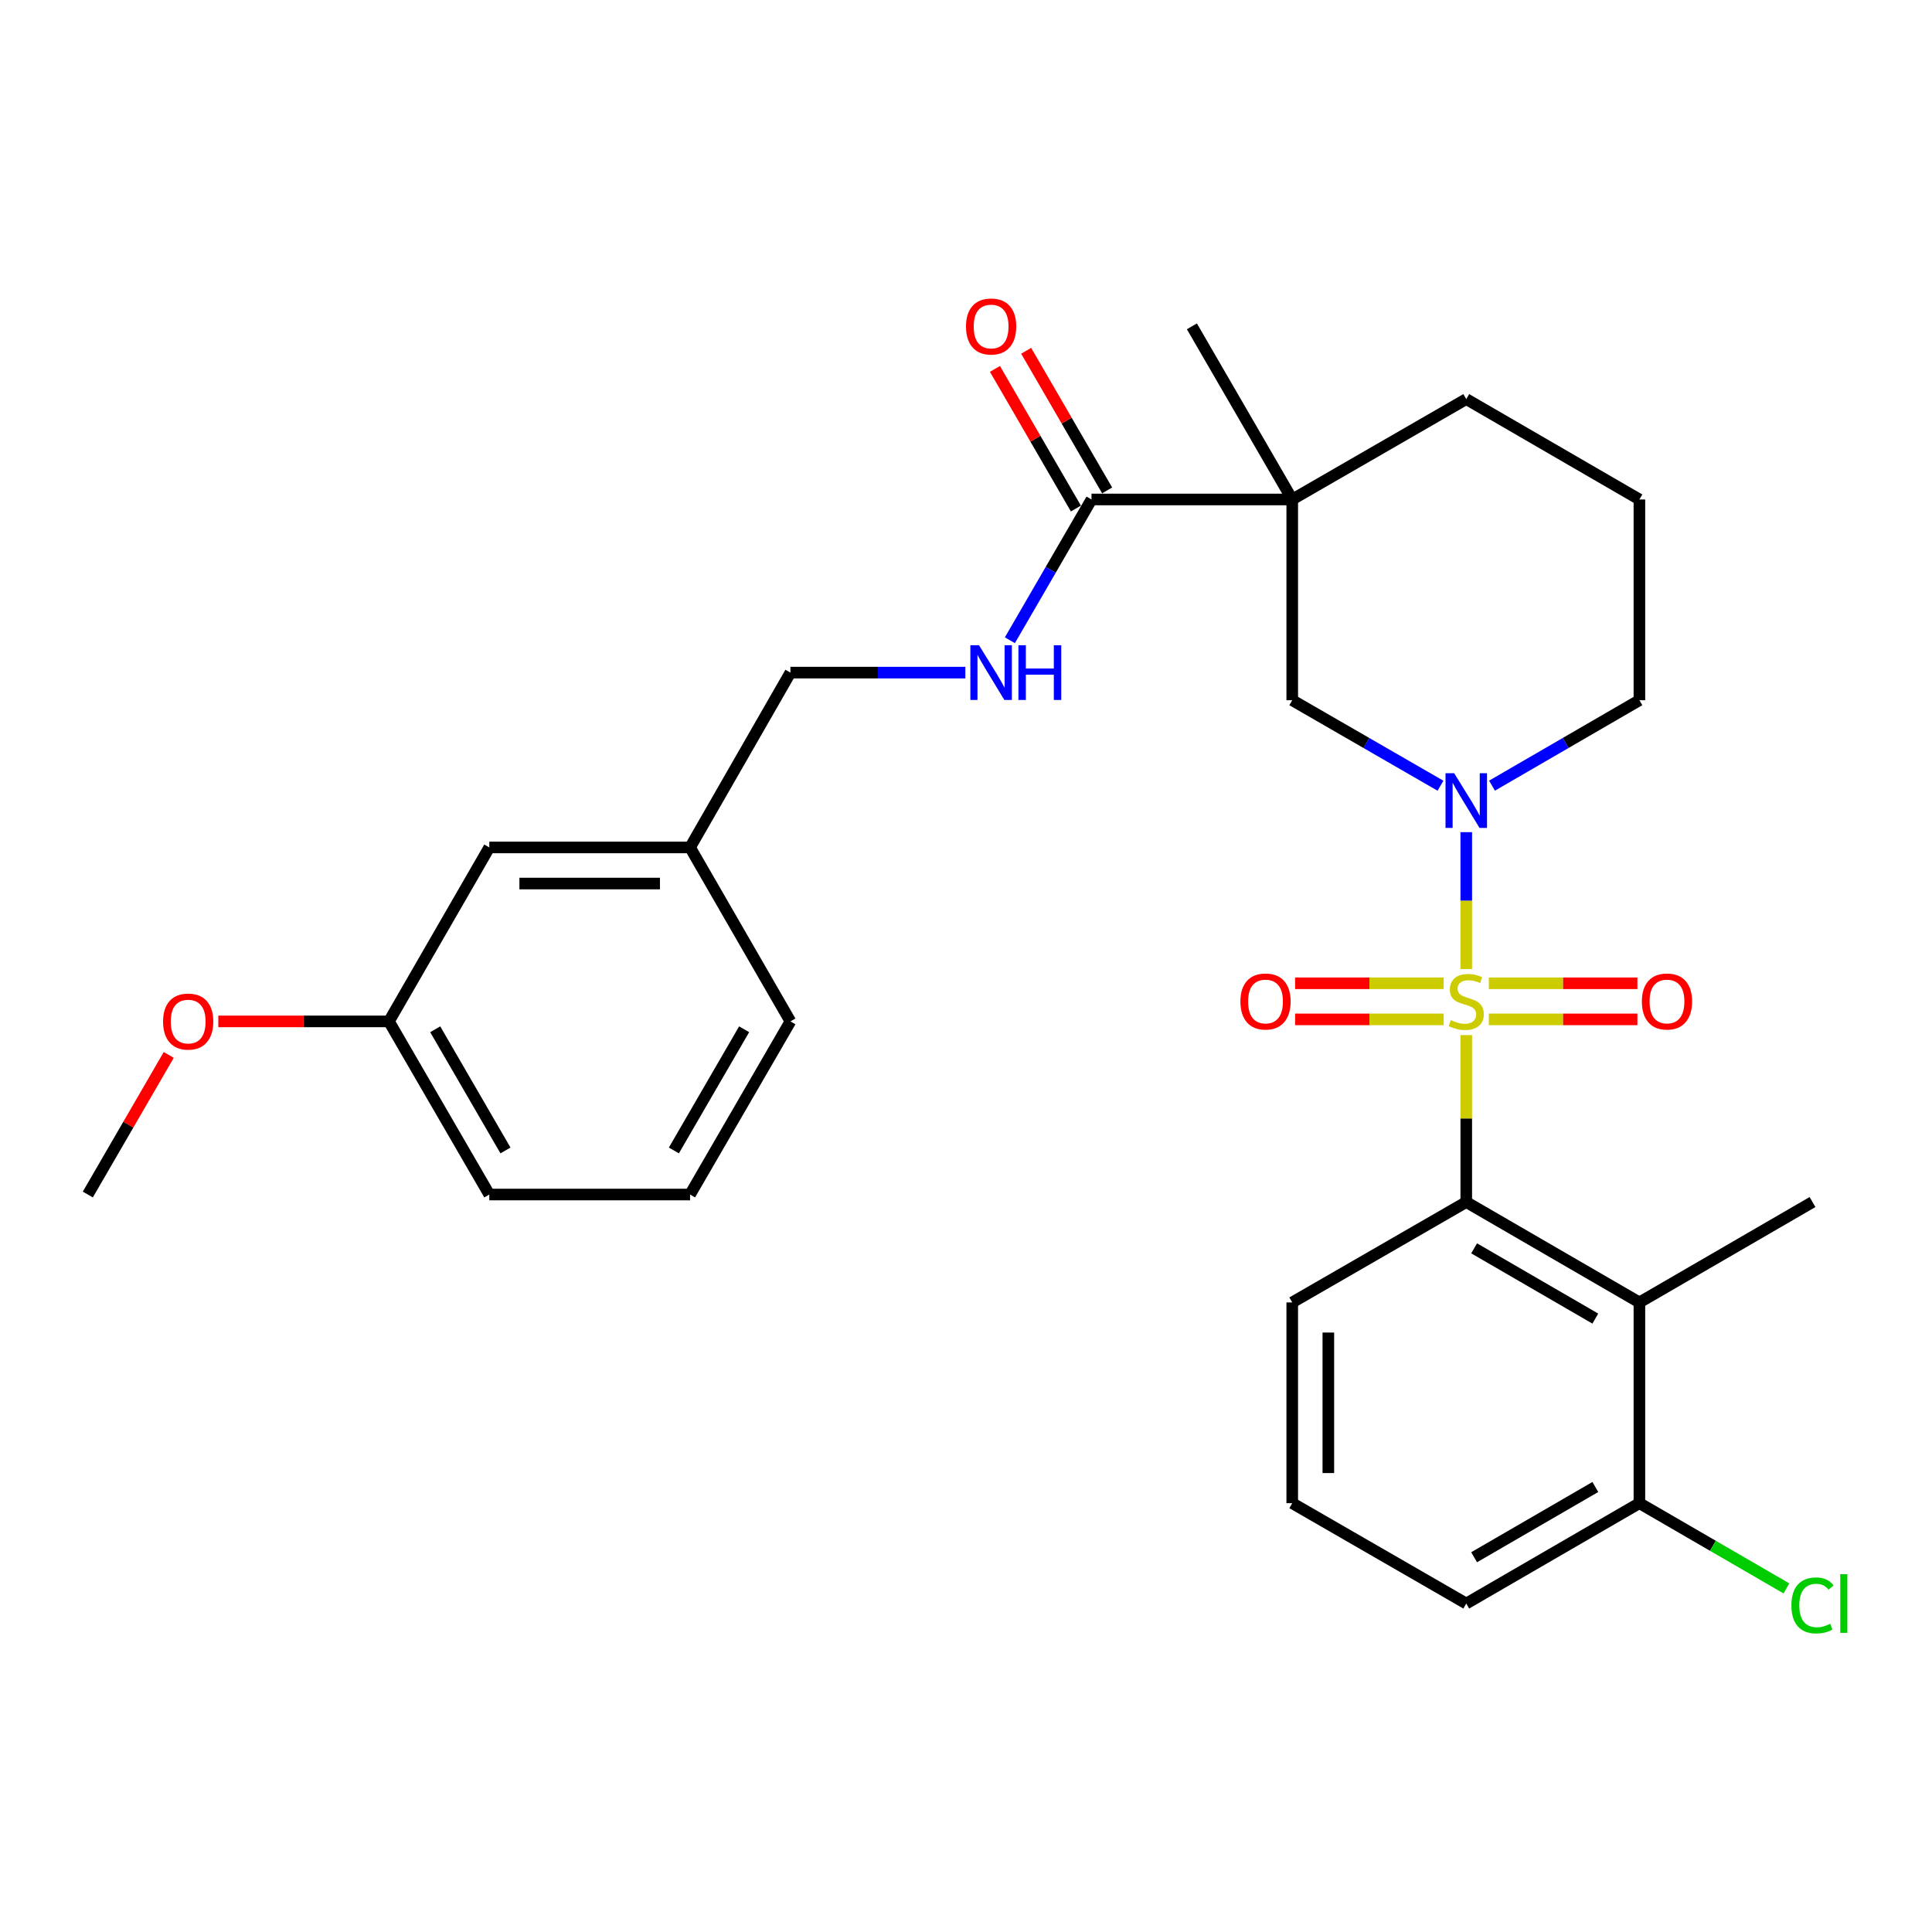 <?xml version='1.0' encoding='iso-8859-1'?>
<svg version='1.1' baseProfile='full'
              xmlns='http://www.w3.org/2000/svg'
                      xmlns:rdkit='http://www.rdkit.org/xml'
                      xmlns:xlink='http://www.w3.org/1999/xlink'
                  xml:space='preserve'
width='1000px' height='1000px' viewBox='0 0 1000 1000'>
<!-- END OF HEADER -->
<rect style='opacity:1.0;fill:#FFFFFF;stroke:none' width='1000' height='1000' x='0' y='0'> </rect>
<path class='bond-0' d='M 758.935,501.569 L 758.935,466.147' style='fill:none;fill-rule:evenodd;stroke:#CCCC00;stroke-width:6px;stroke-linecap:butt;stroke-linejoin:miter;stroke-opacity:1' />
<path class='bond-0' d='M 758.935,466.147 L 758.935,430.724' style='fill:none;fill-rule:evenodd;stroke:#0000FF;stroke-width:6px;stroke-linecap:butt;stroke-linejoin:miter;stroke-opacity:1' />
<path class='bond-1' d='M 758.935,535.764 L 758.935,578.972' style='fill:none;fill-rule:evenodd;stroke:#CCCC00;stroke-width:6px;stroke-linecap:butt;stroke-linejoin:miter;stroke-opacity:1' />
<path class='bond-1' d='M 758.935,578.972 L 758.935,622.179' style='fill:none;fill-rule:evenodd;stroke:#000000;stroke-width:6px;stroke-linecap:butt;stroke-linejoin:miter;stroke-opacity:1' />
<path class='bond-6' d='M 747.257,508.944 L 708.797,508.944' style='fill:none;fill-rule:evenodd;stroke:#CCCC00;stroke-width:6px;stroke-linecap:butt;stroke-linejoin:miter;stroke-opacity:1' />
<path class='bond-6' d='M 708.797,508.944 L 670.338,508.944' style='fill:none;fill-rule:evenodd;stroke:#FF0000;stroke-width:6px;stroke-linecap:butt;stroke-linejoin:miter;stroke-opacity:1' />
<path class='bond-6' d='M 747.257,527.63 L 708.797,527.63' style='fill:none;fill-rule:evenodd;stroke:#CCCC00;stroke-width:6px;stroke-linecap:butt;stroke-linejoin:miter;stroke-opacity:1' />
<path class='bond-6' d='M 708.797,527.63 L 670.338,527.63' style='fill:none;fill-rule:evenodd;stroke:#FF0000;stroke-width:6px;stroke-linecap:butt;stroke-linejoin:miter;stroke-opacity:1' />
<path class='bond-7' d='M 770.612,527.63 L 809.067,527.63' style='fill:none;fill-rule:evenodd;stroke:#CCCC00;stroke-width:6px;stroke-linecap:butt;stroke-linejoin:miter;stroke-opacity:1' />
<path class='bond-7' d='M 809.067,527.63 L 847.521,527.63' style='fill:none;fill-rule:evenodd;stroke:#FF0000;stroke-width:6px;stroke-linecap:butt;stroke-linejoin:miter;stroke-opacity:1' />
<path class='bond-7' d='M 770.612,508.944 L 809.067,508.944' style='fill:none;fill-rule:evenodd;stroke:#CCCC00;stroke-width:6px;stroke-linecap:butt;stroke-linejoin:miter;stroke-opacity:1' />
<path class='bond-7' d='M 809.067,508.944 L 847.521,508.944' style='fill:none;fill-rule:evenodd;stroke:#FF0000;stroke-width:6px;stroke-linecap:butt;stroke-linejoin:miter;stroke-opacity:1' />
<path class='bond-5' d='M 745.595,406.69 L 707.227,384.559' style='fill:none;fill-rule:evenodd;stroke:#0000FF;stroke-width:6px;stroke-linecap:butt;stroke-linejoin:miter;stroke-opacity:1' />
<path class='bond-5' d='M 707.227,384.559 L 668.859,362.428' style='fill:none;fill-rule:evenodd;stroke:#000000;stroke-width:6px;stroke-linecap:butt;stroke-linejoin:miter;stroke-opacity:1' />
<path class='bond-11' d='M 772.264,406.656 L 810.409,384.542' style='fill:none;fill-rule:evenodd;stroke:#0000FF;stroke-width:6px;stroke-linecap:butt;stroke-linejoin:miter;stroke-opacity:1' />
<path class='bond-11' d='M 810.409,384.542 L 848.553,362.428' style='fill:none;fill-rule:evenodd;stroke:#000000;stroke-width:6px;stroke-linecap:butt;stroke-linejoin:miter;stroke-opacity:1' />
<path class='bond-3' d='M 758.935,622.179 L 848.553,674.136' style='fill:none;fill-rule:evenodd;stroke:#000000;stroke-width:6px;stroke-linecap:butt;stroke-linejoin:miter;stroke-opacity:1' />
<path class='bond-3' d='M 763.005,646.138 L 825.738,682.508' style='fill:none;fill-rule:evenodd;stroke:#000000;stroke-width:6px;stroke-linecap:butt;stroke-linejoin:miter;stroke-opacity:1' />
<path class='bond-17' d='M 758.935,622.179 L 668.859,674.136' style='fill:none;fill-rule:evenodd;stroke:#000000;stroke-width:6px;stroke-linecap:butt;stroke-linejoin:miter;stroke-opacity:1' />
<path class='bond-2' d='M 668.859,258.525 L 668.859,362.428' style='fill:none;fill-rule:evenodd;stroke:#000000;stroke-width:6px;stroke-linecap:butt;stroke-linejoin:miter;stroke-opacity:1' />
<path class='bond-4' d='M 668.859,258.525 L 564.967,258.525' style='fill:none;fill-rule:evenodd;stroke:#000000;stroke-width:6px;stroke-linecap:butt;stroke-linejoin:miter;stroke-opacity:1' />
<path class='bond-15' d='M 668.859,258.525 L 616.924,168.907' style='fill:none;fill-rule:evenodd;stroke:#000000;stroke-width:6px;stroke-linecap:butt;stroke-linejoin:miter;stroke-opacity:1' />
<path class='bond-30' d='M 668.859,258.525 L 758.935,206.569' style='fill:none;fill-rule:evenodd;stroke:#000000;stroke-width:6px;stroke-linecap:butt;stroke-linejoin:miter;stroke-opacity:1' />
<path class='bond-9' d='M 848.553,674.136 L 848.553,778.038' style='fill:none;fill-rule:evenodd;stroke:#000000;stroke-width:6px;stroke-linecap:butt;stroke-linejoin:miter;stroke-opacity:1' />
<path class='bond-20' d='M 848.553,674.136 L 938.151,622.179' style='fill:none;fill-rule:evenodd;stroke:#000000;stroke-width:6px;stroke-linecap:butt;stroke-linejoin:miter;stroke-opacity:1' />
<path class='bond-8' d='M 564.967,258.525 L 543.84,294.96' style='fill:none;fill-rule:evenodd;stroke:#000000;stroke-width:6px;stroke-linecap:butt;stroke-linejoin:miter;stroke-opacity:1' />
<path class='bond-8' d='M 543.84,294.96 L 522.713,331.394' style='fill:none;fill-rule:evenodd;stroke:#0000FF;stroke-width:6px;stroke-linecap:butt;stroke-linejoin:miter;stroke-opacity:1' />
<path class='bond-10' d='M 573.05,253.839 L 552.096,217.704' style='fill:none;fill-rule:evenodd;stroke:#000000;stroke-width:6px;stroke-linecap:butt;stroke-linejoin:miter;stroke-opacity:1' />
<path class='bond-10' d='M 552.096,217.704 L 531.143,181.57' style='fill:none;fill-rule:evenodd;stroke:#FF0000;stroke-width:6px;stroke-linecap:butt;stroke-linejoin:miter;stroke-opacity:1' />
<path class='bond-10' d='M 556.885,263.212 L 535.932,227.078' style='fill:none;fill-rule:evenodd;stroke:#000000;stroke-width:6px;stroke-linecap:butt;stroke-linejoin:miter;stroke-opacity:1' />
<path class='bond-10' d='M 535.932,227.078 L 514.979,190.944' style='fill:none;fill-rule:evenodd;stroke:#FF0000;stroke-width:6px;stroke-linecap:butt;stroke-linejoin:miter;stroke-opacity:1' />
<path class='bond-12' d='M 499.663,348.144 L 454.391,348.144' style='fill:none;fill-rule:evenodd;stroke:#0000FF;stroke-width:6px;stroke-linecap:butt;stroke-linejoin:miter;stroke-opacity:1' />
<path class='bond-12' d='M 454.391,348.144 L 409.119,348.144' style='fill:none;fill-rule:evenodd;stroke:#000000;stroke-width:6px;stroke-linecap:butt;stroke-linejoin:miter;stroke-opacity:1' />
<path class='bond-14' d='M 848.553,778.038 L 886.597,800.095' style='fill:none;fill-rule:evenodd;stroke:#000000;stroke-width:6px;stroke-linecap:butt;stroke-linejoin:miter;stroke-opacity:1' />
<path class='bond-14' d='M 886.597,800.095 L 924.642,822.152' style='fill:none;fill-rule:evenodd;stroke:#00CC00;stroke-width:6px;stroke-linecap:butt;stroke-linejoin:miter;stroke-opacity:1' />
<path class='bond-29' d='M 848.553,778.038 L 758.935,829.984' style='fill:none;fill-rule:evenodd;stroke:#000000;stroke-width:6px;stroke-linecap:butt;stroke-linejoin:miter;stroke-opacity:1' />
<path class='bond-29' d='M 825.74,769.664 L 763.007,806.026' style='fill:none;fill-rule:evenodd;stroke:#000000;stroke-width:6px;stroke-linecap:butt;stroke-linejoin:miter;stroke-opacity:1' />
<path class='bond-22' d='M 848.553,362.428 L 848.553,258.525' style='fill:none;fill-rule:evenodd;stroke:#000000;stroke-width:6px;stroke-linecap:butt;stroke-linejoin:miter;stroke-opacity:1' />
<path class='bond-18' d='M 409.119,348.144 L 357.173,438.634' style='fill:none;fill-rule:evenodd;stroke:#000000;stroke-width:6px;stroke-linecap:butt;stroke-linejoin:miter;stroke-opacity:1' />
<path class='bond-13' d='M 758.935,206.569 L 848.553,258.525' style='fill:none;fill-rule:evenodd;stroke:#000000;stroke-width:6px;stroke-linecap:butt;stroke-linejoin:miter;stroke-opacity:1' />
<path class='bond-16' d='M 253.26,438.634 L 357.173,438.634' style='fill:none;fill-rule:evenodd;stroke:#000000;stroke-width:6px;stroke-linecap:butt;stroke-linejoin:miter;stroke-opacity:1' />
<path class='bond-16' d='M 268.847,457.32 L 341.586,457.32' style='fill:none;fill-rule:evenodd;stroke:#000000;stroke-width:6px;stroke-linecap:butt;stroke-linejoin:miter;stroke-opacity:1' />
<path class='bond-19' d='M 253.26,438.634 L 201.314,528.678' style='fill:none;fill-rule:evenodd;stroke:#000000;stroke-width:6px;stroke-linecap:butt;stroke-linejoin:miter;stroke-opacity:1' />
<path class='bond-23' d='M 668.859,674.136 L 668.859,778.038' style='fill:none;fill-rule:evenodd;stroke:#000000;stroke-width:6px;stroke-linecap:butt;stroke-linejoin:miter;stroke-opacity:1' />
<path class='bond-23' d='M 687.545,689.721 L 687.545,762.453' style='fill:none;fill-rule:evenodd;stroke:#000000;stroke-width:6px;stroke-linecap:butt;stroke-linejoin:miter;stroke-opacity:1' />
<path class='bond-26' d='M 357.173,438.634 L 409.119,528.678' style='fill:none;fill-rule:evenodd;stroke:#000000;stroke-width:6px;stroke-linecap:butt;stroke-linejoin:miter;stroke-opacity:1' />
<path class='bond-21' d='M 201.314,528.678 L 157.156,528.678' style='fill:none;fill-rule:evenodd;stroke:#000000;stroke-width:6px;stroke-linecap:butt;stroke-linejoin:miter;stroke-opacity:1' />
<path class='bond-21' d='M 157.156,528.678 L 112.998,528.678' style='fill:none;fill-rule:evenodd;stroke:#FF0000;stroke-width:6px;stroke-linecap:butt;stroke-linejoin:miter;stroke-opacity:1' />
<path class='bond-31' d='M 201.314,528.678 L 253.26,618.286' style='fill:none;fill-rule:evenodd;stroke:#000000;stroke-width:6px;stroke-linecap:butt;stroke-linejoin:miter;stroke-opacity:1' />
<path class='bond-31' d='M 225.271,532.748 L 261.633,595.474' style='fill:none;fill-rule:evenodd;stroke:#000000;stroke-width:6px;stroke-linecap:butt;stroke-linejoin:miter;stroke-opacity:1' />
<path class='bond-28' d='M 87.343,546.028 L 66.399,582.157' style='fill:none;fill-rule:evenodd;stroke:#FF0000;stroke-width:6px;stroke-linecap:butt;stroke-linejoin:miter;stroke-opacity:1' />
<path class='bond-28' d='M 66.399,582.157 L 45.455,618.286' style='fill:none;fill-rule:evenodd;stroke:#000000;stroke-width:6px;stroke-linecap:butt;stroke-linejoin:miter;stroke-opacity:1' />
<path class='bond-25' d='M 668.859,778.038 L 758.935,829.984' style='fill:none;fill-rule:evenodd;stroke:#000000;stroke-width:6px;stroke-linecap:butt;stroke-linejoin:miter;stroke-opacity:1' />
<path class='bond-24' d='M 357.173,618.286 L 409.119,528.678' style='fill:none;fill-rule:evenodd;stroke:#000000;stroke-width:6px;stroke-linecap:butt;stroke-linejoin:miter;stroke-opacity:1' />
<path class='bond-24' d='M 348.799,595.474 L 385.161,532.748' style='fill:none;fill-rule:evenodd;stroke:#000000;stroke-width:6px;stroke-linecap:butt;stroke-linejoin:miter;stroke-opacity:1' />
<path class='bond-27' d='M 357.173,618.286 L 253.26,618.286' style='fill:none;fill-rule:evenodd;stroke:#000000;stroke-width:6px;stroke-linecap:butt;stroke-linejoin:miter;stroke-opacity:1' />
<path  class='atom-0' d='M 750.935 528.007
Q 751.255 528.127, 752.575 528.687
Q 753.895 529.247, 755.335 529.607
Q 756.815 529.927, 758.255 529.927
Q 760.935 529.927, 762.495 528.647
Q 764.055 527.327, 764.055 525.047
Q 764.055 523.487, 763.255 522.527
Q 762.495 521.567, 761.295 521.047
Q 760.095 520.527, 758.095 519.927
Q 755.575 519.167, 754.055 518.447
Q 752.575 517.727, 751.495 516.207
Q 750.455 514.687, 750.455 512.127
Q 750.455 508.567, 752.855 506.367
Q 755.295 504.167, 760.095 504.167
Q 763.375 504.167, 767.095 505.727
L 766.175 508.807
Q 762.775 507.407, 760.215 507.407
Q 757.455 507.407, 755.935 508.567
Q 754.415 509.687, 754.455 511.647
Q 754.455 513.167, 755.215 514.087
Q 756.015 515.007, 757.135 515.527
Q 758.295 516.047, 760.215 516.647
Q 762.775 517.447, 764.295 518.247
Q 765.815 519.047, 766.895 520.687
Q 768.015 522.287, 768.015 525.047
Q 768.015 528.967, 765.375 531.087
Q 762.775 533.167, 758.415 533.167
Q 755.895 533.167, 753.975 532.607
Q 752.095 532.087, 749.855 531.167
L 750.935 528.007
' fill='#CCCC00'/>
<path  class='atom-1' d='M 752.675 400.224
L 761.955 415.224
Q 762.875 416.704, 764.355 419.384
Q 765.835 422.064, 765.915 422.224
L 765.915 400.224
L 769.675 400.224
L 769.675 428.544
L 765.795 428.544
L 755.835 412.144
Q 754.675 410.224, 753.435 408.024
Q 752.235 405.824, 751.875 405.144
L 751.875 428.544
L 748.195 428.544
L 748.195 400.224
L 752.675 400.224
' fill='#0000FF'/>
<path  class='atom-7' d='M 642.032 518.367
Q 642.032 511.567, 645.392 507.767
Q 648.752 503.967, 655.032 503.967
Q 661.312 503.967, 664.672 507.767
Q 668.032 511.567, 668.032 518.367
Q 668.032 525.247, 664.632 529.167
Q 661.232 533.047, 655.032 533.047
Q 648.792 533.047, 645.392 529.167
Q 642.032 525.287, 642.032 518.367
M 655.032 529.847
Q 659.352 529.847, 661.672 526.967
Q 664.032 524.047, 664.032 518.367
Q 664.032 512.807, 661.672 510.007
Q 659.352 507.167, 655.032 507.167
Q 650.712 507.167, 648.352 509.967
Q 646.032 512.767, 646.032 518.367
Q 646.032 524.087, 648.352 526.967
Q 650.712 529.847, 655.032 529.847
' fill='#FF0000'/>
<path  class='atom-8' d='M 849.827 518.367
Q 849.827 511.567, 853.187 507.767
Q 856.547 503.967, 862.827 503.967
Q 869.107 503.967, 872.467 507.767
Q 875.827 511.567, 875.827 518.367
Q 875.827 525.247, 872.427 529.167
Q 869.027 533.047, 862.827 533.047
Q 856.587 533.047, 853.187 529.167
Q 849.827 525.287, 849.827 518.367
M 862.827 529.847
Q 867.147 529.847, 869.467 526.967
Q 871.827 524.047, 871.827 518.367
Q 871.827 512.807, 869.467 510.007
Q 867.147 507.167, 862.827 507.167
Q 858.507 507.167, 856.147 509.967
Q 853.827 512.767, 853.827 518.367
Q 853.827 524.087, 856.147 526.967
Q 858.507 529.847, 862.827 529.847
' fill='#FF0000'/>
<path  class='atom-9' d='M 506.74 333.984
L 516.02 348.984
Q 516.94 350.464, 518.42 353.144
Q 519.9 355.824, 519.98 355.984
L 519.98 333.984
L 523.74 333.984
L 523.74 362.304
L 519.86 362.304
L 509.9 345.904
Q 508.74 343.984, 507.5 341.784
Q 506.3 339.584, 505.94 338.904
L 505.94 362.304
L 502.26 362.304
L 502.26 333.984
L 506.74 333.984
' fill='#0000FF'/>
<path  class='atom-9' d='M 527.14 333.984
L 530.98 333.984
L 530.98 346.024
L 545.46 346.024
L 545.46 333.984
L 549.3 333.984
L 549.3 362.304
L 545.46 362.304
L 545.46 349.224
L 530.98 349.224
L 530.98 362.304
L 527.14 362.304
L 527.14 333.984
' fill='#0000FF'/>
<path  class='atom-11' d='M 500 168.987
Q 500 162.187, 503.36 158.387
Q 506.72 154.587, 513 154.587
Q 519.28 154.587, 522.64 158.387
Q 526 162.187, 526 168.987
Q 526 175.867, 522.6 179.787
Q 519.2 183.667, 513 183.667
Q 506.76 183.667, 503.36 179.787
Q 500 175.907, 500 168.987
M 513 180.467
Q 517.32 180.467, 519.64 177.587
Q 522 174.667, 522 168.987
Q 522 163.427, 519.64 160.627
Q 517.32 157.787, 513 157.787
Q 508.68 157.787, 506.32 160.587
Q 504 163.387, 504 168.987
Q 504 174.707, 506.32 177.587
Q 508.68 180.467, 513 180.467
' fill='#FF0000'/>
<path  class='atom-15' d='M 927.231 830.964
Q 927.231 823.924, 930.511 820.244
Q 933.831 816.524, 940.111 816.524
Q 945.951 816.524, 949.071 820.644
L 946.431 822.804
Q 944.151 819.804, 940.111 819.804
Q 935.831 819.804, 933.551 822.684
Q 931.311 825.524, 931.311 830.964
Q 931.311 836.564, 933.631 839.444
Q 935.991 842.324, 940.551 842.324
Q 943.671 842.324, 947.311 840.444
L 948.431 843.444
Q 946.951 844.404, 944.711 844.964
Q 942.471 845.524, 939.991 845.524
Q 933.831 845.524, 930.511 841.764
Q 927.231 838.004, 927.231 830.964
' fill='#00CC00'/>
<path  class='atom-15' d='M 952.511 814.804
L 956.191 814.804
L 956.191 845.164
L 952.511 845.164
L 952.511 814.804
' fill='#00CC00'/>
<path  class='atom-22' d='M 84.401 528.758
Q 84.401 521.958, 87.761 518.158
Q 91.121 514.358, 97.401 514.358
Q 103.681 514.358, 107.041 518.158
Q 110.401 521.958, 110.401 528.758
Q 110.401 535.638, 107.001 539.558
Q 103.601 543.438, 97.401 543.438
Q 91.161 543.438, 87.761 539.558
Q 84.401 535.678, 84.401 528.758
M 97.401 540.238
Q 101.721 540.238, 104.041 537.358
Q 106.401 534.438, 106.401 528.758
Q 106.401 523.198, 104.041 520.398
Q 101.721 517.558, 97.401 517.558
Q 93.081 517.558, 90.721 520.358
Q 88.401 523.158, 88.401 528.758
Q 88.401 534.478, 90.721 537.358
Q 93.081 540.238, 97.401 540.238
' fill='#FF0000'/>
</svg>
